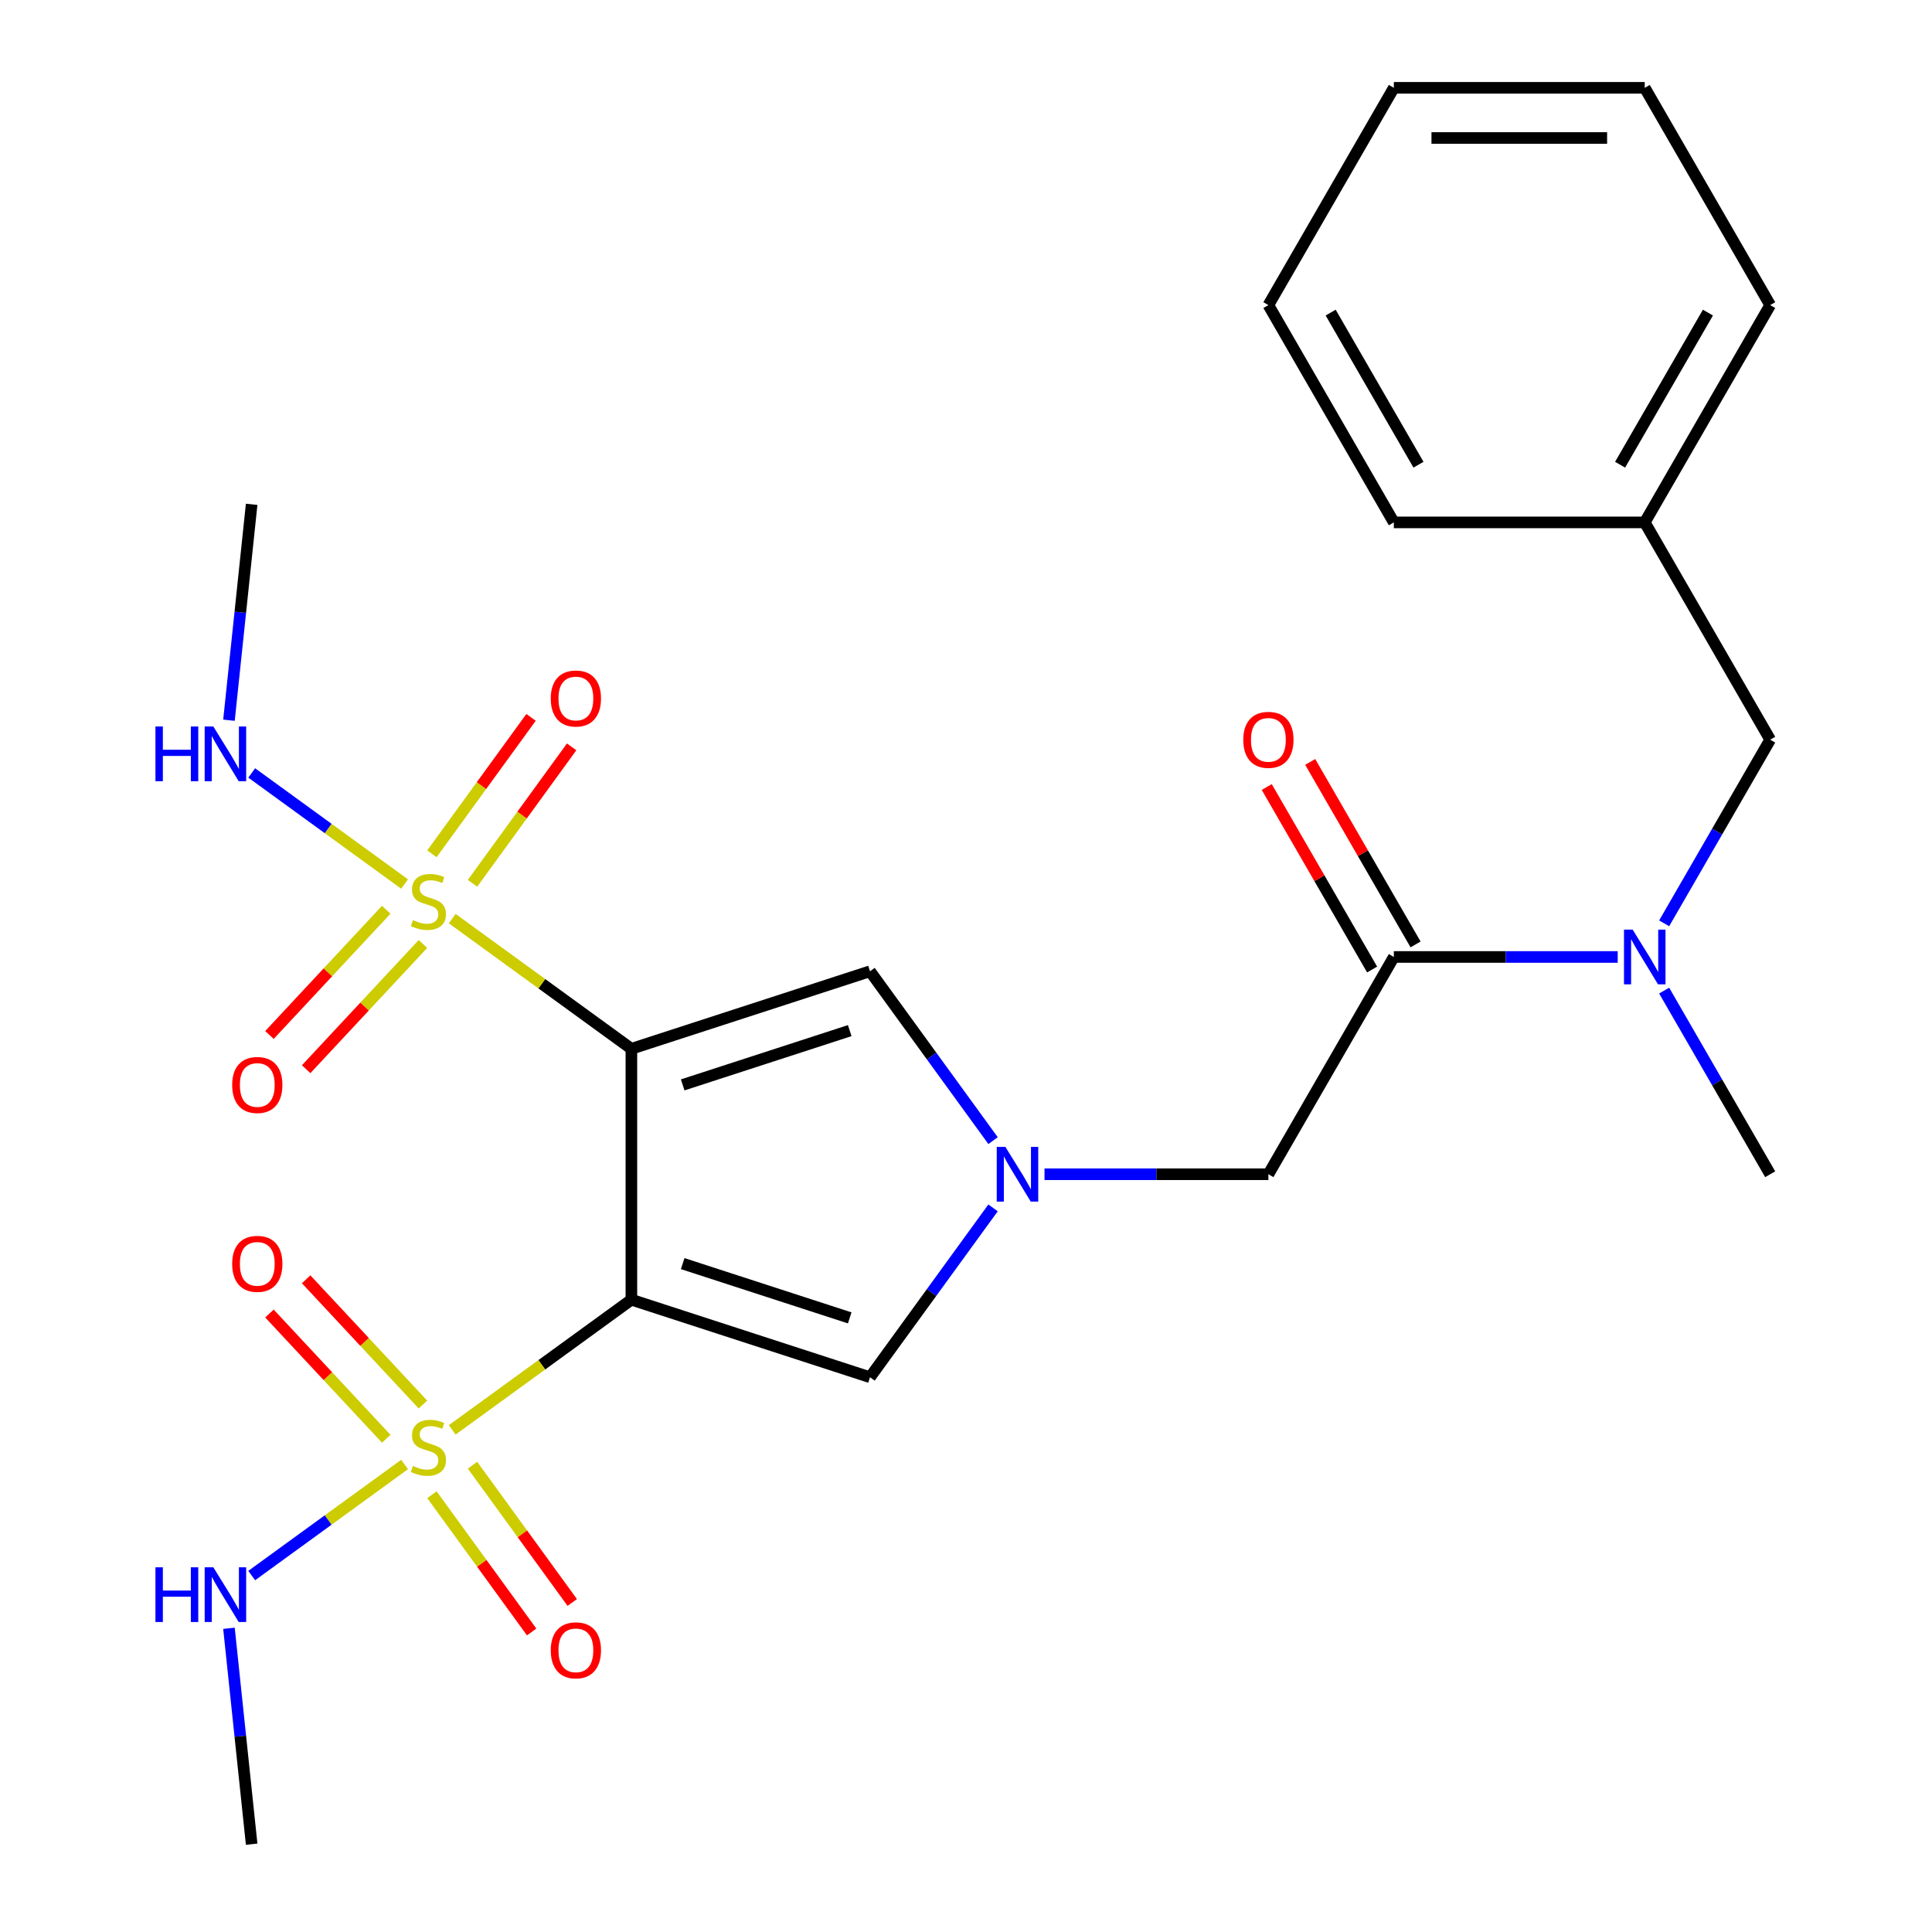 <?xml version='1.0' encoding='iso-8859-1'?>
<svg version='1.1' baseProfile='full'
              xmlns='http://www.w3.org/2000/svg'
                      xmlns:rdkit='http://www.rdkit.org/xml'
                      xmlns:xlink='http://www.w3.org/1999/xlink'
                  xml:space='preserve'
width='1000px' height='1000px' viewBox='0 0 1000 1000'>
<!-- END OF HEADER -->
<rect style='opacity:1.0;fill:#FFFFFF;stroke:none' width='1000' height='1000' x='0' y='0'> </rect>
<path class='bond-0' d='M 326.807,542.858 L 326.807,672.724' style='fill:none;fill-rule:evenodd;stroke:#000000;stroke-width:6px;stroke-linecap:butt;stroke-linejoin:miter;stroke-opacity:1' />
<path class='bond-1' d='M 326.807,542.858 L 280.438,509.169' style='fill:none;fill-rule:evenodd;stroke:#000000;stroke-width:6px;stroke-linecap:butt;stroke-linejoin:miter;stroke-opacity:1' />
<path class='bond-1' d='M 280.438,509.169 L 234.07,475.481' style='fill:none;fill-rule:evenodd;stroke:#CCCC00;stroke-width:6px;stroke-linecap:butt;stroke-linejoin:miter;stroke-opacity:1' />
<path class='bond-5' d='M 326.807,542.858 L 450.317,502.727' style='fill:none;fill-rule:evenodd;stroke:#000000;stroke-width:6px;stroke-linecap:butt;stroke-linejoin:miter;stroke-opacity:1' />
<path class='bond-5' d='M 353.359,561.54 L 439.816,533.449' style='fill:none;fill-rule:evenodd;stroke:#000000;stroke-width:6px;stroke-linecap:butt;stroke-linejoin:miter;stroke-opacity:1' />
<path class='bond-2' d='M 326.807,672.724 L 280.438,706.413' style='fill:none;fill-rule:evenodd;stroke:#000000;stroke-width:6px;stroke-linecap:butt;stroke-linejoin:miter;stroke-opacity:1' />
<path class='bond-2' d='M 280.438,706.413 L 234.07,740.102' style='fill:none;fill-rule:evenodd;stroke:#CCCC00;stroke-width:6px;stroke-linecap:butt;stroke-linejoin:miter;stroke-opacity:1' />
<path class='bond-4' d='M 326.807,672.724 L 450.317,712.855' style='fill:none;fill-rule:evenodd;stroke:#000000;stroke-width:6px;stroke-linecap:butt;stroke-linejoin:miter;stroke-opacity:1' />
<path class='bond-4' d='M 353.359,654.042 L 439.816,682.133' style='fill:none;fill-rule:evenodd;stroke:#000000;stroke-width:6px;stroke-linecap:butt;stroke-linejoin:miter;stroke-opacity:1' />
<path class='bond-11' d='M 199.919,470.886 L 169.694,503.296' style='fill:none;fill-rule:evenodd;stroke:#CCCC00;stroke-width:6px;stroke-linecap:butt;stroke-linejoin:miter;stroke-opacity:1' />
<path class='bond-11' d='M 169.694,503.296 L 139.469,535.706' style='fill:none;fill-rule:evenodd;stroke:#FF0000;stroke-width:6px;stroke-linecap:butt;stroke-linejoin:miter;stroke-opacity:1' />
<path class='bond-11' d='M 218.914,488.6 L 188.689,521.01' style='fill:none;fill-rule:evenodd;stroke:#CCCC00;stroke-width:6px;stroke-linecap:butt;stroke-linejoin:miter;stroke-opacity:1' />
<path class='bond-11' d='M 188.689,521.01 L 158.464,553.42' style='fill:none;fill-rule:evenodd;stroke:#FF0000;stroke-width:6px;stroke-linecap:butt;stroke-linejoin:miter;stroke-opacity:1' />
<path class='bond-12' d='M 244.576,457.192 L 270.228,421.884' style='fill:none;fill-rule:evenodd;stroke:#CCCC00;stroke-width:6px;stroke-linecap:butt;stroke-linejoin:miter;stroke-opacity:1' />
<path class='bond-12' d='M 270.228,421.884 L 295.881,386.577' style='fill:none;fill-rule:evenodd;stroke:#FF0000;stroke-width:6px;stroke-linecap:butt;stroke-linejoin:miter;stroke-opacity:1' />
<path class='bond-12' d='M 223.563,441.925 L 249.216,406.618' style='fill:none;fill-rule:evenodd;stroke:#CCCC00;stroke-width:6px;stroke-linecap:butt;stroke-linejoin:miter;stroke-opacity:1' />
<path class='bond-12' d='M 249.216,406.618 L 274.868,371.31' style='fill:none;fill-rule:evenodd;stroke:#FF0000;stroke-width:6px;stroke-linecap:butt;stroke-linejoin:miter;stroke-opacity:1' />
<path class='bond-13' d='M 209.416,457.569 L 169.851,428.823' style='fill:none;fill-rule:evenodd;stroke:#CCCC00;stroke-width:6px;stroke-linecap:butt;stroke-linejoin:miter;stroke-opacity:1' />
<path class='bond-13' d='M 169.851,428.823 L 130.285,400.076' style='fill:none;fill-rule:evenodd;stroke:#0000FF;stroke-width:6px;stroke-linecap:butt;stroke-linejoin:miter;stroke-opacity:1' />
<path class='bond-9' d='M 218.914,726.982 L 188.689,694.572' style='fill:none;fill-rule:evenodd;stroke:#CCCC00;stroke-width:6px;stroke-linecap:butt;stroke-linejoin:miter;stroke-opacity:1' />
<path class='bond-9' d='M 188.689,694.572 L 158.464,662.162' style='fill:none;fill-rule:evenodd;stroke:#FF0000;stroke-width:6px;stroke-linecap:butt;stroke-linejoin:miter;stroke-opacity:1' />
<path class='bond-9' d='M 199.919,744.697 L 169.694,712.286' style='fill:none;fill-rule:evenodd;stroke:#CCCC00;stroke-width:6px;stroke-linecap:butt;stroke-linejoin:miter;stroke-opacity:1' />
<path class='bond-9' d='M 169.694,712.286 L 139.469,679.876' style='fill:none;fill-rule:evenodd;stroke:#FF0000;stroke-width:6px;stroke-linecap:butt;stroke-linejoin:miter;stroke-opacity:1' />
<path class='bond-10' d='M 223.563,773.657 L 249.376,809.185' style='fill:none;fill-rule:evenodd;stroke:#CCCC00;stroke-width:6px;stroke-linecap:butt;stroke-linejoin:miter;stroke-opacity:1' />
<path class='bond-10' d='M 249.376,809.185 L 275.188,844.712' style='fill:none;fill-rule:evenodd;stroke:#FF0000;stroke-width:6px;stroke-linecap:butt;stroke-linejoin:miter;stroke-opacity:1' />
<path class='bond-10' d='M 244.576,758.39 L 270.388,793.918' style='fill:none;fill-rule:evenodd;stroke:#CCCC00;stroke-width:6px;stroke-linecap:butt;stroke-linejoin:miter;stroke-opacity:1' />
<path class='bond-10' d='M 270.388,793.918 L 296.201,829.446' style='fill:none;fill-rule:evenodd;stroke:#FF0000;stroke-width:6px;stroke-linecap:butt;stroke-linejoin:miter;stroke-opacity:1' />
<path class='bond-14' d='M 209.416,758.013 L 169.851,786.759' style='fill:none;fill-rule:evenodd;stroke:#CCCC00;stroke-width:6px;stroke-linecap:butt;stroke-linejoin:miter;stroke-opacity:1' />
<path class='bond-14' d='M 169.851,786.759 L 130.285,815.506' style='fill:none;fill-rule:evenodd;stroke:#0000FF;stroke-width:6px;stroke-linecap:butt;stroke-linejoin:miter;stroke-opacity:1' />
<path class='bond-3' d='M 514.003,590.384 L 482.16,546.556' style='fill:none;fill-rule:evenodd;stroke:#0000FF;stroke-width:6px;stroke-linecap:butt;stroke-linejoin:miter;stroke-opacity:1' />
<path class='bond-3' d='M 482.16,546.556 L 450.317,502.727' style='fill:none;fill-rule:evenodd;stroke:#000000;stroke-width:6px;stroke-linecap:butt;stroke-linejoin:miter;stroke-opacity:1' />
<path class='bond-8' d='M 540.637,607.791 L 598.576,607.791' style='fill:none;fill-rule:evenodd;stroke:#0000FF;stroke-width:6px;stroke-linecap:butt;stroke-linejoin:miter;stroke-opacity:1' />
<path class='bond-8' d='M 598.576,607.791 L 656.516,607.791' style='fill:none;fill-rule:evenodd;stroke:#000000;stroke-width:6px;stroke-linecap:butt;stroke-linejoin:miter;stroke-opacity:1' />
<path class='bond-26' d='M 514.003,625.198 L 482.16,669.026' style='fill:none;fill-rule:evenodd;stroke:#0000FF;stroke-width:6px;stroke-linecap:butt;stroke-linejoin:miter;stroke-opacity:1' />
<path class='bond-26' d='M 482.16,669.026 L 450.317,712.855' style='fill:none;fill-rule:evenodd;stroke:#000000;stroke-width:6px;stroke-linecap:butt;stroke-linejoin:miter;stroke-opacity:1' />
<path class='bond-6' d='M 721.449,495.324 L 656.516,607.791' style='fill:none;fill-rule:evenodd;stroke:#000000;stroke-width:6px;stroke-linecap:butt;stroke-linejoin:miter;stroke-opacity:1' />
<path class='bond-7' d='M 721.449,495.324 L 779.389,495.324' style='fill:none;fill-rule:evenodd;stroke:#000000;stroke-width:6px;stroke-linecap:butt;stroke-linejoin:miter;stroke-opacity:1' />
<path class='bond-7' d='M 779.389,495.324 L 837.329,495.324' style='fill:none;fill-rule:evenodd;stroke:#0000FF;stroke-width:6px;stroke-linecap:butt;stroke-linejoin:miter;stroke-opacity:1' />
<path class='bond-16' d='M 732.696,488.83 L 705.427,441.6' style='fill:none;fill-rule:evenodd;stroke:#000000;stroke-width:6px;stroke-linecap:butt;stroke-linejoin:miter;stroke-opacity:1' />
<path class='bond-16' d='M 705.427,441.6 L 678.159,394.37' style='fill:none;fill-rule:evenodd;stroke:#FF0000;stroke-width:6px;stroke-linecap:butt;stroke-linejoin:miter;stroke-opacity:1' />
<path class='bond-16' d='M 710.202,501.817 L 682.934,454.587' style='fill:none;fill-rule:evenodd;stroke:#000000;stroke-width:6px;stroke-linecap:butt;stroke-linejoin:miter;stroke-opacity:1' />
<path class='bond-16' d='M 682.934,454.587 L 655.666,407.356' style='fill:none;fill-rule:evenodd;stroke:#FF0000;stroke-width:6px;stroke-linecap:butt;stroke-linejoin:miter;stroke-opacity:1' />
<path class='bond-15' d='M 861.365,477.917 L 888.807,430.387' style='fill:none;fill-rule:evenodd;stroke:#0000FF;stroke-width:6px;stroke-linecap:butt;stroke-linejoin:miter;stroke-opacity:1' />
<path class='bond-15' d='M 888.807,430.387 L 916.248,382.856' style='fill:none;fill-rule:evenodd;stroke:#000000;stroke-width:6px;stroke-linecap:butt;stroke-linejoin:miter;stroke-opacity:1' />
<path class='bond-18' d='M 861.365,512.73 L 888.807,560.261' style='fill:none;fill-rule:evenodd;stroke:#0000FF;stroke-width:6px;stroke-linecap:butt;stroke-linejoin:miter;stroke-opacity:1' />
<path class='bond-18' d='M 888.807,560.261 L 916.248,607.791' style='fill:none;fill-rule:evenodd;stroke:#000000;stroke-width:6px;stroke-linecap:butt;stroke-linejoin:miter;stroke-opacity:1' />
<path class='bond-20' d='M 118.509,372.785 L 124.381,316.911' style='fill:none;fill-rule:evenodd;stroke:#0000FF;stroke-width:6px;stroke-linecap:butt;stroke-linejoin:miter;stroke-opacity:1' />
<path class='bond-20' d='M 124.381,316.911 L 130.254,261.037' style='fill:none;fill-rule:evenodd;stroke:#000000;stroke-width:6px;stroke-linecap:butt;stroke-linejoin:miter;stroke-opacity:1' />
<path class='bond-19' d='M 118.509,842.797 L 124.381,898.671' style='fill:none;fill-rule:evenodd;stroke:#0000FF;stroke-width:6px;stroke-linecap:butt;stroke-linejoin:miter;stroke-opacity:1' />
<path class='bond-19' d='M 124.381,898.671 L 130.254,954.545' style='fill:none;fill-rule:evenodd;stroke:#000000;stroke-width:6px;stroke-linecap:butt;stroke-linejoin:miter;stroke-opacity:1' />
<path class='bond-17' d='M 916.248,382.856 L 851.315,270.389' style='fill:none;fill-rule:evenodd;stroke:#000000;stroke-width:6px;stroke-linecap:butt;stroke-linejoin:miter;stroke-opacity:1' />
<path class='bond-21' d='M 851.315,270.389 L 916.248,157.922' style='fill:none;fill-rule:evenodd;stroke:#000000;stroke-width:6px;stroke-linecap:butt;stroke-linejoin:miter;stroke-opacity:1' />
<path class='bond-21' d='M 838.562,240.532 L 884.015,161.805' style='fill:none;fill-rule:evenodd;stroke:#000000;stroke-width:6px;stroke-linecap:butt;stroke-linejoin:miter;stroke-opacity:1' />
<path class='bond-22' d='M 851.315,270.389 L 721.449,270.389' style='fill:none;fill-rule:evenodd;stroke:#000000;stroke-width:6px;stroke-linecap:butt;stroke-linejoin:miter;stroke-opacity:1' />
<path class='bond-24' d='M 916.248,157.922 L 851.315,45.455' style='fill:none;fill-rule:evenodd;stroke:#000000;stroke-width:6px;stroke-linecap:butt;stroke-linejoin:miter;stroke-opacity:1' />
<path class='bond-23' d='M 721.449,270.389 L 656.516,157.922' style='fill:none;fill-rule:evenodd;stroke:#000000;stroke-width:6px;stroke-linecap:butt;stroke-linejoin:miter;stroke-opacity:1' />
<path class='bond-23' d='M 734.203,240.532 L 688.75,161.805' style='fill:none;fill-rule:evenodd;stroke:#000000;stroke-width:6px;stroke-linecap:butt;stroke-linejoin:miter;stroke-opacity:1' />
<path class='bond-25' d='M 656.516,157.922 L 721.449,45.455' style='fill:none;fill-rule:evenodd;stroke:#000000;stroke-width:6px;stroke-linecap:butt;stroke-linejoin:miter;stroke-opacity:1' />
<path class='bond-27' d='M 851.315,45.455 L 721.449,45.455' style='fill:none;fill-rule:evenodd;stroke:#000000;stroke-width:6px;stroke-linecap:butt;stroke-linejoin:miter;stroke-opacity:1' />
<path class='bond-27' d='M 831.835,71.428 L 740.929,71.428' style='fill:none;fill-rule:evenodd;stroke:#000000;stroke-width:6px;stroke-linecap:butt;stroke-linejoin:miter;stroke-opacity:1' />
<path  class='atom-2' d='M 213.743 476.245
Q 214.063 476.365, 215.383 476.925
Q 216.703 477.485, 218.143 477.845
Q 219.623 478.165, 221.063 478.165
Q 223.743 478.165, 225.303 476.885
Q 226.863 475.565, 226.863 473.285
Q 226.863 471.725, 226.063 470.765
Q 225.303 469.805, 224.103 469.285
Q 222.903 468.765, 220.903 468.165
Q 218.383 467.405, 216.863 466.685
Q 215.383 465.965, 214.303 464.445
Q 213.263 462.925, 213.263 460.365
Q 213.263 456.805, 215.663 454.605
Q 218.103 452.405, 222.903 452.405
Q 226.183 452.405, 229.903 453.965
L 228.983 457.045
Q 225.583 455.645, 223.023 455.645
Q 220.263 455.645, 218.743 456.805
Q 217.223 457.925, 217.263 459.885
Q 217.263 461.405, 218.023 462.325
Q 218.823 463.245, 219.943 463.765
Q 221.103 464.285, 223.023 464.885
Q 225.583 465.685, 227.103 466.485
Q 228.623 467.285, 229.703 468.925
Q 230.823 470.525, 230.823 473.285
Q 230.823 477.205, 228.183 479.325
Q 225.583 481.405, 221.223 481.405
Q 218.703 481.405, 216.783 480.845
Q 214.903 480.325, 212.663 479.405
L 213.743 476.245
' fill='#CCCC00'/>
<path  class='atom-3' d='M 213.743 758.777
Q 214.063 758.897, 215.383 759.457
Q 216.703 760.017, 218.143 760.377
Q 219.623 760.697, 221.063 760.697
Q 223.743 760.697, 225.303 759.417
Q 226.863 758.097, 226.863 755.817
Q 226.863 754.257, 226.063 753.297
Q 225.303 752.337, 224.103 751.817
Q 222.903 751.297, 220.903 750.697
Q 218.383 749.937, 216.863 749.217
Q 215.383 748.497, 214.303 746.977
Q 213.263 745.457, 213.263 742.897
Q 213.263 739.337, 215.663 737.137
Q 218.103 734.937, 222.903 734.937
Q 226.183 734.937, 229.903 736.497
L 228.983 739.577
Q 225.583 738.177, 223.023 738.177
Q 220.263 738.177, 218.743 739.337
Q 217.223 740.457, 217.263 742.417
Q 217.263 743.937, 218.023 744.857
Q 218.823 745.777, 219.943 746.297
Q 221.103 746.817, 223.023 747.417
Q 225.583 748.217, 227.103 749.017
Q 228.623 749.817, 229.703 751.457
Q 230.823 753.057, 230.823 755.817
Q 230.823 759.737, 228.183 761.857
Q 225.583 763.937, 221.223 763.937
Q 218.703 763.937, 216.783 763.377
Q 214.903 762.857, 212.663 761.937
L 213.743 758.777
' fill='#CCCC00'/>
<path  class='atom-4' d='M 520.39 593.631
L 529.67 608.631
Q 530.59 610.111, 532.07 612.791
Q 533.55 615.471, 533.63 615.631
L 533.63 593.631
L 537.39 593.631
L 537.39 621.951
L 533.51 621.951
L 523.55 605.551
Q 522.39 603.631, 521.15 601.431
Q 519.95 599.231, 519.59 598.551
L 519.59 621.951
L 515.91 621.951
L 515.91 593.631
L 520.39 593.631
' fill='#0000FF'/>
<path  class='atom-8' d='M 845.055 481.164
L 854.335 496.164
Q 855.255 497.644, 856.735 500.324
Q 858.215 503.004, 858.295 503.164
L 858.295 481.164
L 862.055 481.164
L 862.055 509.484
L 858.175 509.484
L 848.215 493.084
Q 847.055 491.164, 845.815 488.964
Q 844.615 486.764, 844.255 486.084
L 844.255 509.484
L 840.575 509.484
L 840.575 481.164
L 845.055 481.164
' fill='#0000FF'/>
<path  class='atom-10' d='M 120.172 654.162
Q 120.172 647.362, 123.532 643.562
Q 126.892 639.762, 133.172 639.762
Q 139.452 639.762, 142.812 643.562
Q 146.172 647.362, 146.172 654.162
Q 146.172 661.042, 142.772 664.962
Q 139.372 668.842, 133.172 668.842
Q 126.932 668.842, 123.532 664.962
Q 120.172 661.082, 120.172 654.162
M 133.172 665.642
Q 137.492 665.642, 139.812 662.762
Q 142.172 659.842, 142.172 654.162
Q 142.172 648.602, 139.812 645.802
Q 137.492 642.962, 133.172 642.962
Q 128.852 642.962, 126.492 645.762
Q 124.172 648.562, 124.172 654.162
Q 124.172 659.882, 126.492 662.762
Q 128.852 665.642, 133.172 665.642
' fill='#FF0000'/>
<path  class='atom-11' d='M 285.076 854.201
Q 285.076 847.401, 288.436 843.601
Q 291.796 839.801, 298.076 839.801
Q 304.356 839.801, 307.716 843.601
Q 311.076 847.401, 311.076 854.201
Q 311.076 861.081, 307.676 865.001
Q 304.276 868.881, 298.076 868.881
Q 291.836 868.881, 288.436 865.001
Q 285.076 861.121, 285.076 854.201
M 298.076 865.681
Q 302.396 865.681, 304.716 862.801
Q 307.076 859.881, 307.076 854.201
Q 307.076 848.641, 304.716 845.841
Q 302.396 843.001, 298.076 843.001
Q 293.756 843.001, 291.396 845.801
Q 289.076 848.601, 289.076 854.201
Q 289.076 859.921, 291.396 862.801
Q 293.756 865.681, 298.076 865.681
' fill='#FF0000'/>
<path  class='atom-12' d='M 120.172 561.58
Q 120.172 554.78, 123.532 550.98
Q 126.892 547.18, 133.172 547.18
Q 139.452 547.18, 142.812 550.98
Q 146.172 554.78, 146.172 561.58
Q 146.172 568.46, 142.772 572.38
Q 139.372 576.26, 133.172 576.26
Q 126.932 576.26, 123.532 572.38
Q 120.172 568.5, 120.172 561.58
M 133.172 573.06
Q 137.492 573.06, 139.812 570.18
Q 142.172 567.26, 142.172 561.58
Q 142.172 556.02, 139.812 553.22
Q 137.492 550.38, 133.172 550.38
Q 128.852 550.38, 126.492 553.18
Q 124.172 555.98, 124.172 561.58
Q 124.172 567.3, 126.492 570.18
Q 128.852 573.06, 133.172 573.06
' fill='#FF0000'/>
<path  class='atom-13' d='M 285.076 361.541
Q 285.076 354.741, 288.436 350.941
Q 291.796 347.141, 298.076 347.141
Q 304.356 347.141, 307.716 350.941
Q 311.076 354.741, 311.076 361.541
Q 311.076 368.421, 307.676 372.341
Q 304.276 376.221, 298.076 376.221
Q 291.836 376.221, 288.436 372.341
Q 285.076 368.461, 285.076 361.541
M 298.076 373.021
Q 302.396 373.021, 304.716 370.141
Q 307.076 367.221, 307.076 361.541
Q 307.076 355.981, 304.716 353.181
Q 302.396 350.341, 298.076 350.341
Q 293.756 350.341, 291.396 353.141
Q 289.076 355.941, 289.076 361.541
Q 289.076 367.261, 291.396 370.141
Q 293.756 373.021, 298.076 373.021
' fill='#FF0000'/>
<path  class='atom-14' d='M 80.459 376.031
L 84.299 376.031
L 84.299 388.071
L 98.779 388.071
L 98.779 376.031
L 102.619 376.031
L 102.619 404.351
L 98.779 404.351
L 98.779 391.271
L 84.299 391.271
L 84.299 404.351
L 80.459 404.351
L 80.459 376.031
' fill='#0000FF'/>
<path  class='atom-14' d='M 110.419 376.031
L 119.699 391.031
Q 120.619 392.511, 122.099 395.191
Q 123.579 397.871, 123.659 398.031
L 123.659 376.031
L 127.419 376.031
L 127.419 404.351
L 123.539 404.351
L 113.579 387.951
Q 112.419 386.031, 111.179 383.831
Q 109.979 381.631, 109.619 380.951
L 109.619 404.351
L 105.939 404.351
L 105.939 376.031
L 110.419 376.031
' fill='#0000FF'/>
<path  class='atom-15' d='M 80.459 811.231
L 84.299 811.231
L 84.299 823.271
L 98.779 823.271
L 98.779 811.231
L 102.619 811.231
L 102.619 839.551
L 98.779 839.551
L 98.779 826.471
L 84.299 826.471
L 84.299 839.551
L 80.459 839.551
L 80.459 811.231
' fill='#0000FF'/>
<path  class='atom-15' d='M 110.419 811.231
L 119.699 826.231
Q 120.619 827.711, 122.099 830.391
Q 123.579 833.071, 123.659 833.231
L 123.659 811.231
L 127.419 811.231
L 127.419 839.551
L 123.539 839.551
L 113.579 823.151
Q 112.419 821.231, 111.179 819.031
Q 109.979 816.831, 109.619 816.151
L 109.619 839.551
L 105.939 839.551
L 105.939 811.231
L 110.419 811.231
' fill='#0000FF'/>
<path  class='atom-17' d='M 643.516 382.936
Q 643.516 376.136, 646.876 372.336
Q 650.236 368.536, 656.516 368.536
Q 662.796 368.536, 666.156 372.336
Q 669.516 376.136, 669.516 382.936
Q 669.516 389.816, 666.116 393.736
Q 662.716 397.616, 656.516 397.616
Q 650.276 397.616, 646.876 393.736
Q 643.516 389.856, 643.516 382.936
M 656.516 394.416
Q 660.836 394.416, 663.156 391.536
Q 665.516 388.616, 665.516 382.936
Q 665.516 377.376, 663.156 374.576
Q 660.836 371.736, 656.516 371.736
Q 652.196 371.736, 649.836 374.536
Q 647.516 377.336, 647.516 382.936
Q 647.516 388.656, 649.836 391.536
Q 652.196 394.416, 656.516 394.416
' fill='#FF0000'/>
</svg>

